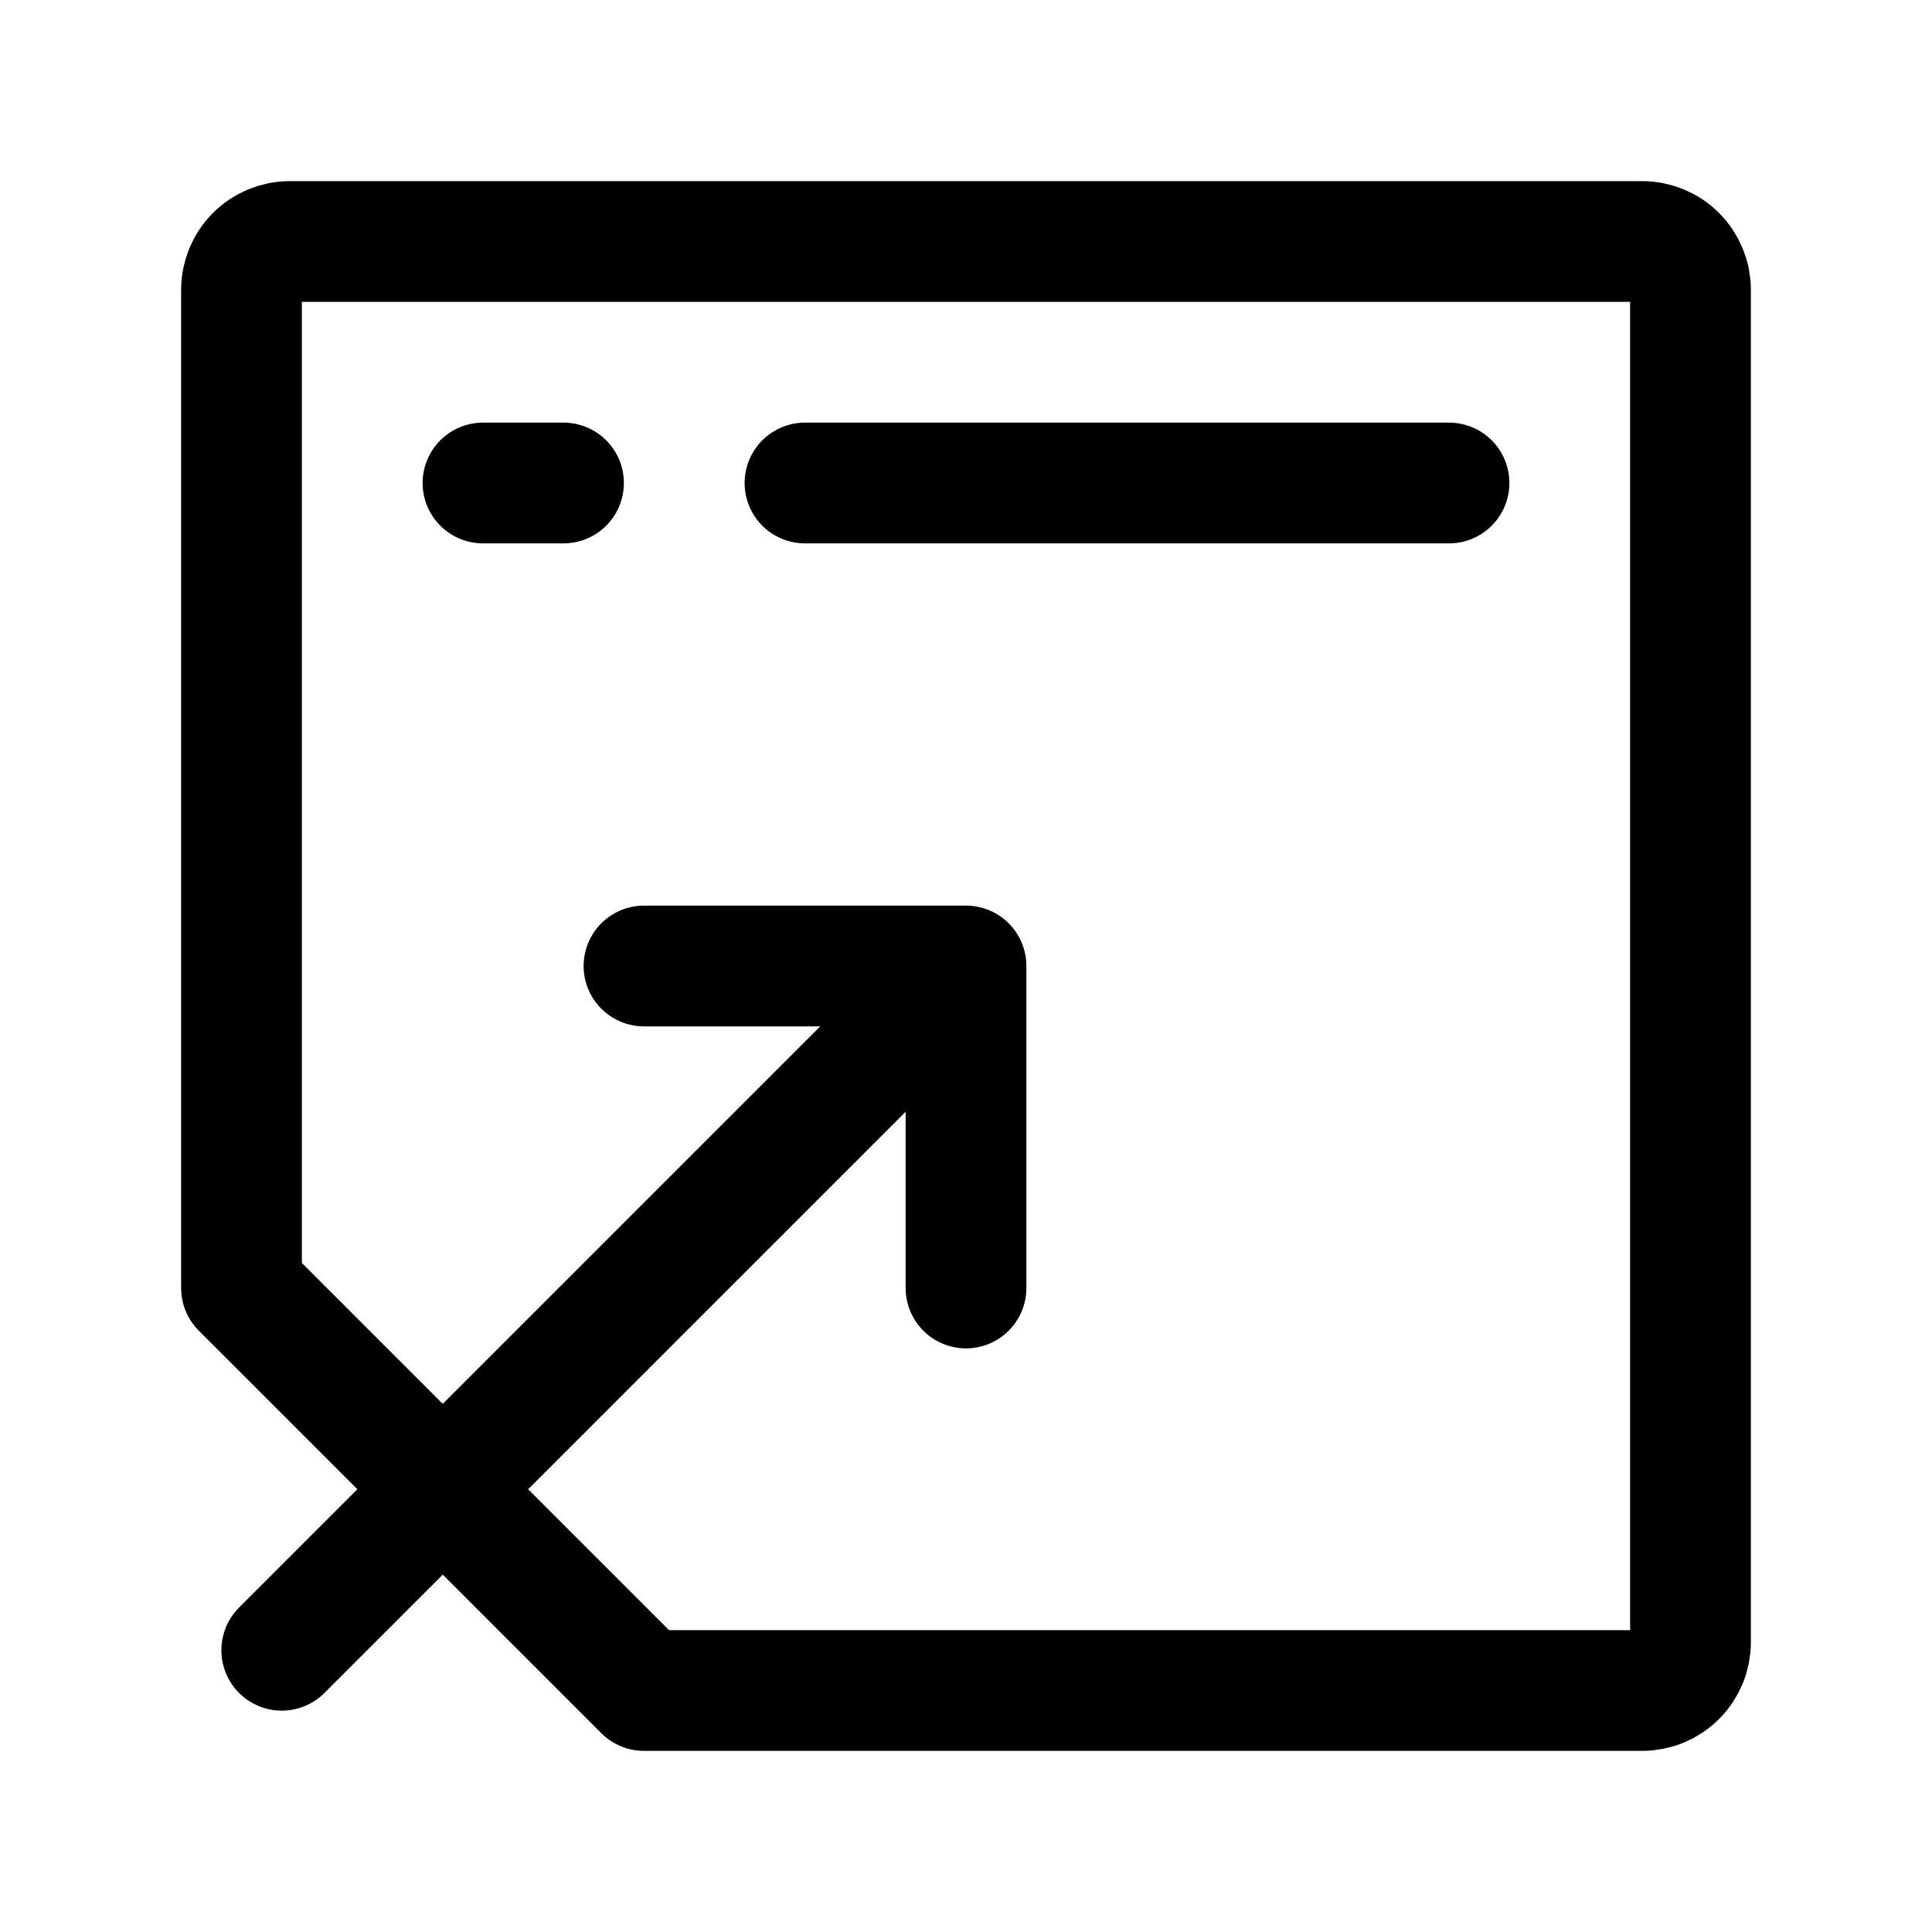 <svg width="24" height="24" viewBox="0 0 24 24" fill="none" xmlns="http://www.w3.org/2000/svg">
<path d="M12 12H8M8 21H20.4C20.559 21 20.712 20.937 20.824 20.824C20.937 20.712 21 20.559 21 20.4V3.6C21 3.441 20.937 3.288 20.824 3.176C20.712 3.063 20.559 3 20.4 3H3.6C3.441 3 3.288 3.063 3.176 3.176C3.063 3.288 3 3.441 3 3.6V16L8 21ZM10 6H18H10ZM6 6H7H6ZM3.5 20.5L12 12L3.5 20.5ZM12 12V16V12Z" stroke="black" stroke-width="1.5" stroke-linecap="round" stroke-linejoin="round"/>
</svg>
